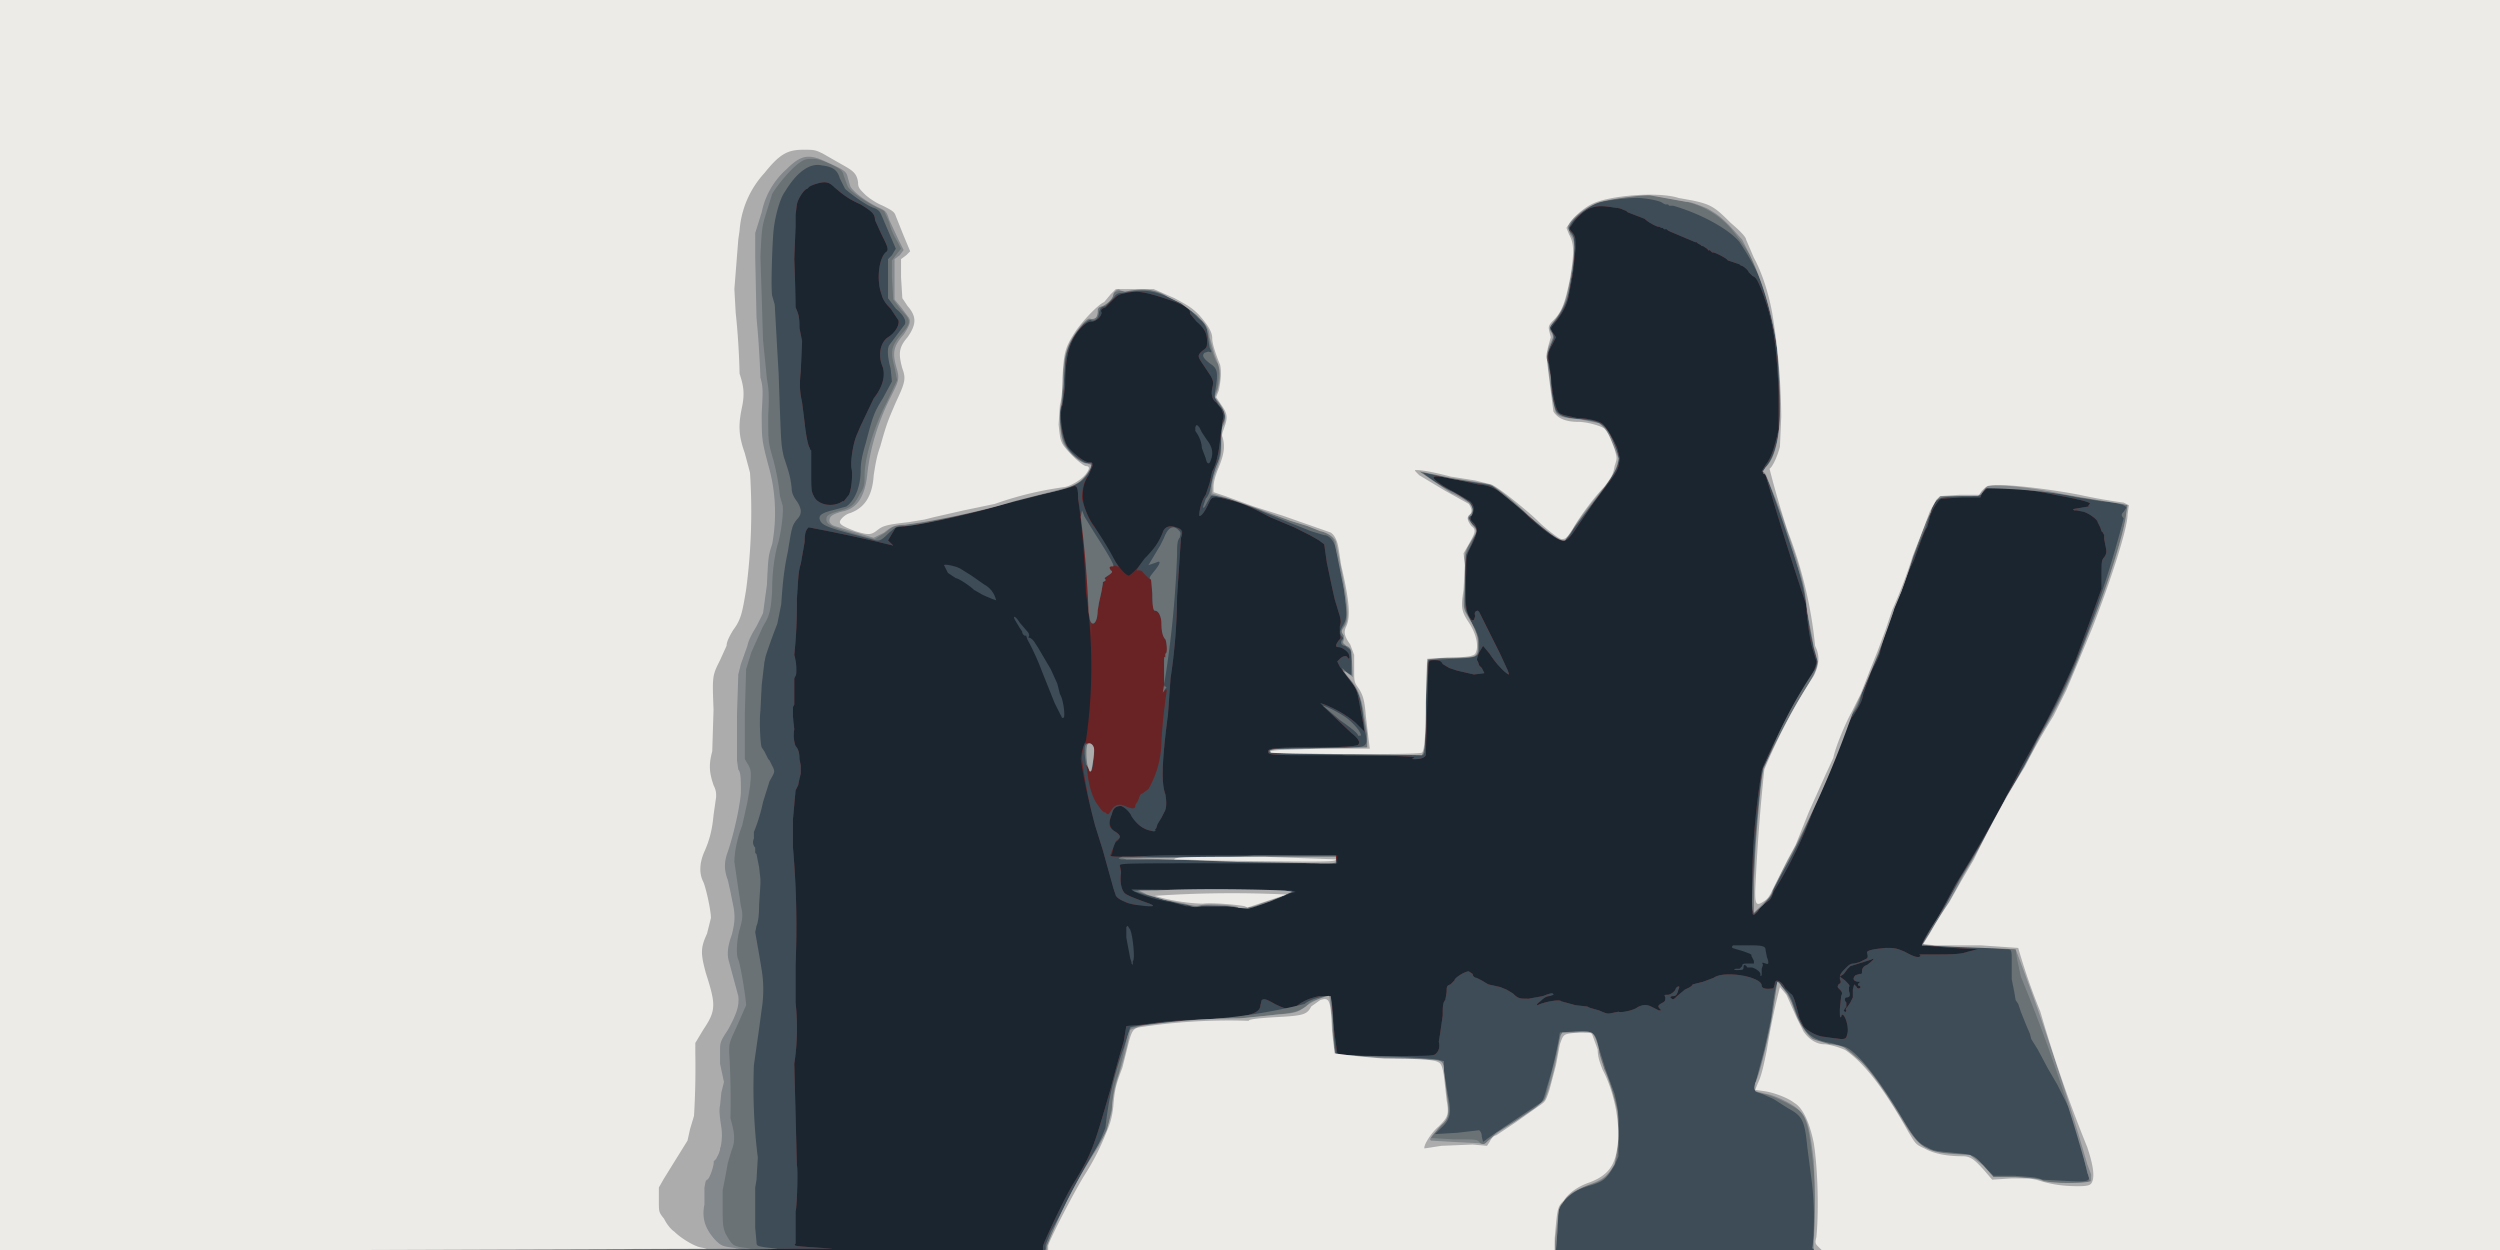 <svg xmlns="http://www.w3.org/2000/svg" xml:space="preserve" style="fill-rule:evenodd;clip-rule:evenodd;stroke-linejoin:round;stroke-miterlimit:2" viewBox="0 0 960 480"><path d="M0 0h1920v960H0z" style="fill:#1b2530;fill-rule:nonzero" transform="scale(.5)"/><path d="M0 960V0h1920v960H801v-3c1-4 18-40 24-49 14-23 15-27 28-72a839 839 0 0 1 10-36l2-12 12-1c15-2 19-3 45-4 34-1 46-4 46-11l1-4c2-1 3-1 10 3 10 5 13 5 19 0 5-3 7-4 15-6h9s2 10 2 22l3 22c1 1 10 2 37 2 37 0 37 0 39-2s3-5 2-9l1-6 2-14c0-6 0-10 2-12l1-6c0-4 0-5 3-6l3-3c0-2 8-7 11-7l3 2c0 2 2 3 3 3l4 2 5 3 9 2 5 2 5 3c4 4 5 4 12 4l11-2c5-2 8-3 8-1l-3 1c-2 0-4 1-7 4-3 2-3 3-2 3 3-2 17-5 18-3l11 3 9 1 2 1 7 2c5 2 6 3 10 2l5-1c2 1 11-1 14-3s7-3 11-1l6 3c2 0 2 0 1-1-2-2-2-3 2-5 2-1 2-2 2-4-1-2-1-2 2-2 2 0 6-3 6-5l1-1c2-1 2 0 1 2-1 4-2 5-4 5s-3 1-1 2c1 1 2 0 4-2l6-5c2-1 5-2 6-4l8-2 8-3c8-6 37-1 37 6 0 2 3 3 9 2l1-3c0-5 5-3 8 3l4 4c2 1 3 3 7 19l3 6c2 3 9 7 14 8l7 1 8 1c4 0 4-1 5-5 1-7-4-18-5-12-1 1-1-1-1-6l1-10c1-2 1-3-1-5s-2-2-1-4c2-1 2-2 1-4 0-3 0-4 4-8 3-3 4-4 7-4l4-1 4-2c2-1 3-1 2-5-1-2 4-3 14-4 7 0 8 0 15 3 7 4 11 5 12 3l-1-1h16c15 0 18-1 21-2l8-2-20-1-23-2c0-2 7-14 11-19l7-13 8-15a1082 1082 0 0 0 50-89l11-20a696 696 0 0 0 31-63l10-27 10-28v-12c0-8 0-10 2-12 2-3 2-4 1-9l-1-5v-3l-1-2-1-1-1-3-2-4c0-2-7-7-11-8l-5-1h-2l-1-1 6-1 6-1v-1l1-1c1-1-5-3-27-7-23-5-47-7-52-5l-4 4-1 3h-14l-16 1c-3 1-9 12-9 15l-2 7c-2 2-6 14-10 25a400 400 0 0 0-26 70c0 3-4 10-7 16l-6 17c-1 6-3 9-8 17-3 3-9 19-14 33l-6 15-10 23a334 334 0 0 1-31 64c-1 3-2 6-4 7-4 3-5 3-8 8-3 3-3 3-4 2a558 558 0 0 1 7-110c2-7 22-48 30-60 8-11 12-20 12-24l-3-10c-2-7-4-20-5-34a2951 2951 0 0 1-31-99l-3-3 3-5c5-6 7-15 10-27v-30c-2-41-5-56-13-77-3-7-4-10-7-11l-3-3c0-1-4-5-6-5l-1-1-9-3-1-1c-1-1-10-6-11-5l-1-1-1-1c-1 1-1 0-2-1l-3-2h-1l-1-1-2-1-1-1h-1l-19-8-2-1-1-1h-2l-1-1h-1l-2-1c0 1-8-3-11-6l-13-5-1-1-5-2-7-1c-7-1-11-1-16 1s-12 9-14 13c-2 2-2 3 1 6 2 3 2 4 2 12l-2 19-3 16c-1 7-5 15-11 22-3 4-4 4-1 8l2 3-3 6c-3 5-3 7-3 10l2 13c1 13 3 23 5 27 1 2 2 3 6 4l9 2c6 0 16 2 19 4s8 10 12 19l2 8-1 6c-2 6-4 8-19 28l-13 19c-6 9-8 11-12 10s-14-8-26-19c-22-21-27-23-38-24l-18-4c-11-2-16-3-16-1 0 1 6 6 16 11l12 7c3 3 4 7 1 11-1 3-1 3 2 6 3 4 3 7-2 17-4 8-4 8-4 21-1 26 0 28 2 33 2 3 2 4 4 3l1-3c-1-2 0-4 2-4l1 1 9 18 7 14 6 13 1 3c-2 0-10-8-15-16l-5-6-3 5c-2 5-2 6-1 7l1 3 2 2 2 4-8 1-13-3-6-2-5-3c-1-2-2-3-6-3-3 0-4 0-5 2l-1 35-1 36c-1 2-4 3-8 3-3 0-3 0-1-1 3-1-18-2-65-2-41 0-46 0-47-2-1-3 1-4 35-4 23 0 33-1 34-2 2-2 0-5-5-9a923 923 0 0 1-24-23c7 2 19 8 27 15l7 7-1-6-3-16c-2-10-2-11-7-17l-8-11-2-4 2-2c2-2 5-3 6-1s2 0 1-2c0-2-5-6-8-6s-2-2 0-5c2-2 2-2 1-5v-6c1-3 1-5-1-11l-3-10-2-9-4-19-2-14-4-3-7-4-12-6-19-8c-15-8-22-11-31-13-11-3-13-3-15 1-4 9-7 12-8 11 0-4 2-12 5-16l3-9 2-9c3-5 5-14 6-24l2-15c1-4 1-4-1-9l-4-5c-3-2-4-6-3-11 1-4 1-5-1-9l-6-9c-4-6-5-7 0-11 3-2 3-3 3-7 0-6-2-10-8-15l-5-6c0-4-2-5-11-9-23-8-29-9-38-7-6 1-7 2-10 5l-6 6c-3 1-4 2-3 4 0 3-4 7-8 7-2 0-4 1-8 5-9 10-12 22-12 45l-2 14c-3 7 0 26 4 32 5 6 13 12 16 12s3 0 3 3l-3 7c-7 11-6 25 5 40l9 16c7 12 14 21 17 21 2 0 20-20 23-26l3-7c1-4 5-6 10-4 5 1 6 3 4 8l-3 45a432 432 0 0 1-5 62l-2 28c-5 39-5 54-2 62 1 6 1 11-1 14l-2 4-3 4-1 4c1 1 1 1 0 0l-1 1c1 1 0 2-3 1-6-1-11-5-14-11-2-3-6-7-9-8-3 0-6 1-7 6-3 7-2 11 3 14 4 3 4 4 1 7-2 1-3 3-3 5l-1 5c-2 2-1 2 16 2a492 492 0 0 1 46-1h111v6h-84c-83-1-83-1-83 1l1 5c-1 8 0 13 2 16 1 2 6 4 17 8 8 3 7 3-3 2-7 0-11-1-14-3-5-2-6-3-8-11l-8-28-6-20a394 394 0 0 1-11-50c1-8 2-10 4-14a395 395 0 0 0 0-114 739 739 0 0 0-6-72c0-9-1-11-5-9l-16 4-35 9c-23 7-59 15-75 17l-9 1-6 10 2 2 2 2a1204 1204 0 0 0-65-14c-2 2-3 4-3 11l-3 17c-2 6-2 13-3 27a367 367 0 0 1-2 43c1 6 2 15 1 16l-1 2v20l-1 2-1 3v4l2 10c-1 6 0 10 1 13 2 2 3 5 3 10l1 5v6l-1 4-1 5-2 4-2 22v22a700 700 0 0 1 2 90v29a181 181 0 0 1-1 47l2 78c1 3 0 34-1 35v25c-3 2 0 2 14 3l15 1-320 1H0Zm1418-184c-1-1 0-2 1-3l2-3 2-4v-6l1-4 2 2c0 1 2 2 3 0l-1-1c-2 0-1-2 1-3h-1c-4 0-6-2-3-5l3-1c2 0 2 0 2-2s1-4 4-5c4-3 7-6 3-4l-16 5-2 2-3 4-3 2 4 3c3 3 4 4 3 5v3c1 3 1 5-2 5-1 0-2 2 0 4v3l-2 3c1 2 2 1 2 0ZM648 385l4-5c2-4 3-16 2-20-1-5 1-19 4-26l3-7 10-21c7-9 9-17 7-24-4-9-2-19 4-23 5-3 9-9 8-13l-6-9c-4-4-6-7-7-11-4-11-2-27 3-32 3-2 2-4-3-14l-5-11c0-5-3-7-11-12-9-4-13-7-20-13-3-3-5-4-8-4-4 0-12 3-12 4l-1 1c-2 0-7 7-8 12l-1 8v9l-1 25a1279 1279 0 0 1 1 37c2 5 3 6 3 16l2 10-1 23c-1 10-1 15 1 24l2 16c1 10 3 19 4 19v1l1 1v14c0 17 0 17 2 21 3 7 15 9 22 4Z" style="fill:#6a2324;fill-rule:nonzero" transform="scale(.5)"/><path d="M0 960V0h1920v960H801v-3c1-4 18-40 24-49 14-23 15-27 28-72a839 839 0 0 1 10-36l2-12 12-1c15-2 19-3 45-4 34-1 46-4 46-11l1-4c2-1 3-1 10 3 10 5 13 5 19 0 5-3 7-4 15-6h9s2 10 2 22l3 22c1 1 10 2 37 2 37 0 37 0 39-2s3-5 2-9l1-6 2-14c0-6 0-10 2-12l1-6c0-4 0-5 3-6l3-3c0-2 8-7 11-7l3 2c0 2 2 3 3 3l4 2 5 3 9 2 5 2 5 3c4 4 5 4 12 4l11-2c5-2 8-3 8-1l-3 1c-2 0-4 1-7 4-3 2-3 3-2 3 3-2 17-5 18-3l11 3 9 1 2 1 7 2c5 2 6 3 10 2l5-1c2 1 11-1 14-3s7-3 11-1l6 3c2 0 2 0 1-1-2-2-2-3 2-5 2-1 2-2 2-4-1-2-1-2 2-2 2 0 6-3 6-5l1-1c2-1 2 0 1 2-1 4-2 5-4 5s-3 1-1 2c1 1 2 0 4-2l6-5c2-1 5-2 6-4l8-2 8-3c8-6 37-1 37 6 0 2 3 3 9 2l1-3c0-5 5-3 8 3l4 4c2 1 3 3 7 19l3 6c2 3 9 7 14 8l7 1 8 1c4 0 4-1 5-5 1-7-4-18-5-12-1 1-1-1-1-6l1-10c1-2 1-3-1-5s-2-2-1-4c2-1 2-2 1-4 0-3 0-4 4-8 3-3 4-4 7-4l4-1 4-2c2-1 3-1 2-5-1-2 4-3 14-4 7 0 8 0 15 3 7 4 11 5 12 3l-1-1h16c15 0 18-1 21-2l8-2-20-1-23-2c0-2 7-14 11-19l7-13 8-15a1082 1082 0 0 0 50-89l11-20a696 696 0 0 0 31-63l10-27 10-28v-12c0-8 0-10 2-12 2-3 2-4 1-9l-1-5v-3l-1-2-1-1-1-3-2-4c0-2-7-7-11-8l-5-1h-2l-1-1 6-1 6-1v-1l1-1c1-1-5-3-27-7-23-5-47-7-52-5l-4 4-1 3h-14l-16 1c-3 1-9 12-9 15l-2 7c-2 2-6 14-10 25a400 400 0 0 0-26 70c0 3-4 10-7 16l-6 17c-1 6-3 9-8 17-3 3-9 19-14 33l-6 15-10 23a334 334 0 0 1-31 64c-1 3-2 6-4 7-4 3-5 3-8 8-3 3-3 3-4 2a558 558 0 0 1 7-110c2-7 22-48 30-60 8-11 12-20 12-24l-3-10c-2-7-4-20-5-34a2951 2951 0 0 1-31-99l-3-3 3-5c5-6 7-15 10-27v-30c-2-41-5-56-13-77-3-7-4-10-7-11l-3-3c0-1-4-5-6-5l-1-1-9-3-1-1c-1-1-10-6-11-5l-1-1-1-1c-1 1-1 0-2-1l-3-2h-1l-1-1-2-1-1-1h-1l-19-8-2-1-1-1h-2l-1-1h-1l-2-1c0 1-8-3-11-6l-13-5-1-1-5-2-7-1c-7-1-11-1-16 1s-12 9-14 13c-2 2-2 3 1 6 2 3 2 4 2 12l-2 19-3 16c-1 7-5 15-11 22-3 4-4 4-1 8l2 3-3 6c-3 5-3 7-3 10l2 13c1 13 3 23 5 27 1 2 2 3 6 4l9 2c6 0 16 2 19 4s8 10 12 19l2 8-1 6c-2 6-4 8-19 28l-13 19c-6 9-8 11-12 10s-14-8-26-19c-22-21-27-23-38-24l-18-4c-11-2-16-3-16-1 0 1 6 6 16 11l12 7c3 3 4 7 1 11-1 3-1 3 2 6 3 4 3 7-2 17-4 8-4 8-4 21-1 26 0 28 2 33 2 3 2 4 4 3l1-3c-1-2 0-4 2-4l1 1 9 18 7 14 6 13 1 3c-2 0-10-8-15-16l-5-6-3 5c-2 5-2 6-1 7l1 3 2 2 2 4-8 1-13-3-6-2-5-3c-1-2-2-3-6-3-3 0-4 0-5 2l-1 35-1 36c-1 2-4 3-8 3-3 0-3 0-1-1 3-1-18-2-65-2-41 0-46 0-47-2-1-3 1-4 35-4 23 0 33-1 34-2 2-2 0-5-5-9a923 923 0 0 1-24-23c7 2 19 8 27 15l7 7-1-6-3-16c-2-10-2-11-7-17l-8-11-2-4 2-2c2-2 5-3 6-1s2 0 1-2c0-2-5-6-8-6s-2-2 0-5c2-2 2-2 1-5v-6c1-3 1-5-1-11l-3-10-2-9-4-19-2-14-4-3-7-4-12-6-19-8c-15-8-22-11-31-13-11-3-13-3-15 1-4 9-7 12-8 11 0-4 2-12 5-16l3-9 2-9c3-5 5-14 6-24l2-15c1-4 1-4-1-9l-4-5c-3-2-4-6-3-11 1-4 1-5-1-9l-6-9c-4-6-5-7 0-11 3-2 3-3 3-7 0-6-2-10-8-15l-5-6c0-4-2-5-11-9-23-8-29-9-38-7-6 1-7 2-10 5l-6 6c-3 1-4 2-3 4 0 3-4 7-8 7-2 0-4 1-8 5-9 10-12 22-12 45l-2 14c-3 7 0 26 4 32 5 6 13 12 16 12s3 0 3 3l-3 7c-4 5-5 12-5 18 1 5 5 16 9 21a238 238 0 0 1 17 28c2 3 3 4 1 3s-6-1-6 1l1 2c2 1 1 2-2 4s-3 2-2 3v1l-2 1v1l-1 6-2 9-1 6-1 7c-1 3-3 4-4 2v12a782 782 0 0 0-10-107c0-9-1-11-5-9l-15 4-36 9c-23 7-59 15-75 17l-9 1-6 10 2 2 2 2a1204 1204 0 0 0-65-14c-2 2-3 4-3 11l-3 17c-2 6-2 13-3 27a367 367 0 0 1-2 43c2 6 2 15 1 16l-1 2v20l-1 2v7l1 10c-1 6 0 10 1 13 2 2 3 5 3 10l1 5v6l-1 4-1 5-2 4-2 22v22a700 700 0 0 1 2 90v29a181 181 0 0 1-1 47l2 78c1 3 0 34-1 35v25c-2 2 0 2 14 3l15 1-320 1H0Zm1418-184c-1-1 0-2 1-3l2-3 2-4v-6l1-4 2 2c0 1 2 2 3 0l-1-1c-2 0-1-2 1-3h-1c-4 0-6-2-3-5l3-1c2 0 2 0 2-2s1-4 4-5c4-3 7-6 3-4l-16 5-2 2-3 4-3 2 4 3c3 3 4 4 3 5v3c1 3 1 5-2 5-1 0-2 2 0 4v3l-2 3c1 2 2 1 2 0ZM648 385l4-5c2-4 3-16 2-20-1-5 1-19 4-26l3-7 10-21c7-9 9-17 7-24-4-9-2-19 4-23 5-3 9-9 8-13l-6-9c-4-4-6-7-7-11-4-11-2-27 3-32 3-2 2-4-3-14l-5-11c0-5-3-7-11-12-9-4-13-7-20-13-3-3-5-4-8-4-4 0-12 3-12 4l-1 1c-2 0-7 7-8 12l-1 8v9l-1 25a1279 1279 0 0 1 1 37c2 5 3 6 3 16l2 10-1 23c-1 10-1 15 1 24l2 16c1 10 3 19 4 19v1l1 1v14c0 17 0 17 2 21 3 7 15 9 22 4Z" style="fill:#3e4c57;fill-rule:nonzero" transform="scale(.5)"/><path d="M1352 748c0-2-5-5-7-5h-3c-2-3-3-2-3 0s-1 2-4 2c-4 0-4 0-2-1h3l2-2c0-2 1-2 4-2h5v-2l-2-4c1-1-2-2-8-4-7-2-8-2-6-4h13c11 0 12 1 12 4l1 5c2 5 1 6-1 5-3-1-3-1-2 1l-1 3v5c-1 1-1 1-1-1Zm-483-8v-1l-1-3-3-16v-8l1-1 2 3c2 4 4 24 2 24v3l-1-1Zm75-44h-33l-11-3c-14-2-31-8-31-10l123 1 3 1-4 1c-13 6-31 12-34 12l-13-2Z" style="fill:#3e4c57;fill-rule:nonzero" transform="scale(.5)"/><path d="M873 695c-7-1-14-4-16-7l-2-6-8-29-6-19a394 394 0 0 1-10-51c0-7 2-14 3-12h3c3 0 4 4 3 12-1 10-2 11-4 7l-2-4 1 6c1 11 4 21 8 26 2 3 4 6 6 6 2 2 2 2 4-1 3-5 6-6 11-4 7 3 8 2 8-1l2-3 1-3 1-2 2-1 4-3a75 75 0 0 0 10-37 421 421 0 0 1 4-38c0-2 0-2-2 0l-1 1 2-3 1-1-1-1c-1 1-1-2-1-10 0-14 0-13 1-12v-3c2 0 1-10 0-11-2-2-3-7-3-12s-2-10-5-10c-1 0-2-2-2-13 0-10 0-10-3-12l-4-4c-1-2-3-2-4-2-2 1-1-1 5-9 8-8 11-13 14-20 1-4 5-6 10-4 4 1 6 3 4 8l-3 45a432 432 0 0 1-5 63l-2 28c-5 38-5 53-2 61 1 6 1 11-1 14l-2 4-3 5-1 3c1 1 1 1 0 0l-1 1c1 1 0 2-3 1-6-1-11-5-15-11-1-3-5-7-8-8-3 0-6 1-7 6-3 7-3 11 3 14 4 3 4 4 0 7l-2 5-2 5c-1 2 0 2 17 2a492 492 0 0 1 45-1h66l45 1 1 5h-84c-83 0-83 0-83 2l1 5c-1 7 0 12 2 15 1 2 6 4 17 8 9 3 7 4-7 2Zm-58-145-5-10-10-25a195 195 0 0 0-11-24l-1-3c-1 1-3-1-3-3l-2-3-3-5c-3-5 0-4 3 1l6 7c1 1 2 3 1 4v1c1-1 4 2 5 4l2 3 10 17 5 11 2 8c3 5 4 17 3 18s-2 0-2-2Zm-53-90-7-3-7-4c-3-3-12-9-14-9l-3-2-3-2-3-6c1-1 10 1 13 3l8 5 10 7a18 18 0 0 1 9 12l-3-1Zm164-108-3-8c0-4-2-9-5-13v-3c1-2 1-2 3 0l2 4 4 6c4 5 5 10 3 15-1 4-3 4-4-1Z" style="fill:#3e4c57;fill-rule:nonzero" transform="scale(.5)"/><path d="M0 960V0h1920v960h-265c-251 0-264 0-263-2a235 235 0 0 0-1-54l-3-23c-2-21-4-24-15-30l-11-7-9-4c-7-2-7 0 2-34l5-23c4-31 5-32 8-26l5 6c3 4 3 5 7 16 5 14 12 20 26 22l11 3c10 4 26 25 44 55 9 15 12 19 19 22 5 3 7 3 17 4 19 2 18 1 26 10l8 8h16c12 1 18 1 21 3l20 1c17 1 18 0 15-6l-3-14a161 161 0 0 0-8-27l-3-9-4-8-3-6-2-4-7-12-8-15-5-8-1-4-3-7-4-10-2-6-2-3-1-6-2-10v-14c0-9 0-9-5-9a463 463 0 0 0-59-3h-5l3-6a433 433 0 0 1 16-26l10-19a1023 1023 0 0 0 36-63 531 531 0 0 0 24-45 530 530 0 0 0 33-68 821 821 0 0 0 33-101c-2-2-2-3 0-5l2-3c0-2-7-4-19-5l-19-3c-29-6-57-10-65-8-4 0-6 1-8 5-2 2-3 2-16 2-18 1-19 1-23 11l-4 13a639 639 0 0 0-20 52c-2 4-5 10-5 13l-6 16-5 16-7 15-6 15c-2 8-3 11-7 16-3 4-6 12-14 32l-7 18-8 19a300 300 0 0 1-27 56l-5 10c-1 5-3 7-8 12l-7 7-1-3c-1-6 0-18 1-37 1-24 5-60 6-67a361 361 0 0 1 41-81l2-6-3-10c-1-5-4-16-4-23-4-24-5-30-17-68-13-37-15-43-17-43s-1-2 3-8c5-7 8-20 9-33 0-10-1-49-3-61-1-9-6-28-10-42-4-11-10-22-18-34-8-10-30-22-51-28h-3l-1-1h-2l-2-1c-2-2-14-4-20-4-8 0-25 2-30 4-8 3-18 11-21 17-2 3-2 3 1 6 2 3 2 4 2 13s-1 15-5 36c-1 5-6 15-11 20l-3 3 2 4c2 4 2 4 0 8-4 7-4 11-3 16l2 11c0 7 2 21 4 25s7 6 20 7c11 1 16 3 19 8 4 5 9 19 9 23 0 6-4 13-18 31l-17 23c-5 9-7 9-14 5l-15-12-33-27-11-2-19-3-23-5c0 1 13 10 23 15l13 8c2 4 3 8 1 10-3 2-2 3 1 7 2 1 3 3 3 5l-4 10-4 8-1 16c0 28-1 25 8 41 2 5 3 7 3 12 0 10 0 10-21 11l-18 1-2 35-1 36-1 2h-58l-60-2v-2l20-1 36-1c20 0 20 0 17-14-3-27-4-28-12-39-6-8-7-10-2-5 3 2 4 3 5 2 1-2-1-16-2-19l-4-3c-3 0-4-3-2-5 1 0 1-1-1-3-1-3-1-3 1-7 2-3 3-6 3-10a249 249 0 0 0-8-49c-1-6-5-11-9-11l-10-3-15-6-20-8c-18-8-39-15-42-13l-3 5c-2 4-3 5-3 3l2-6c2-2 3-5 4-9l4-15c3-8 3-11 4-20l1-14c3-5 2-9-3-14-3-5-3-6-3-9 3-17 2-19-4-23-5-4-6-6-4-8l3-1c3 1 3 1 1-3l-1-6-1-8c-2-4-3-6-6-8l-5-5c-1-2-3-4-7-6l-12-6c-12-5-19-6-35-3-4 0-5 1-7 4l-6 6c-4 1-4 2-5 5 0 4-3 7-6 6-1-1-3 1-6 3-11 12-14 20-15 43 0 11-1 18-2 20-2 6 0 25 5 32 4 6 13 12 16 12 3-1 3 0 1 5-4 9-11 13-30 17l-26 6c-26 8-72 19-86 20-7 0-7 1-12 5-7 7-8 7-14 5-31-8-37-10-39-14s1-6 9-8l11-3c7-5 11-16 11-28 0-5 1-11 4-21 5-19 6-23 13-34l7-13-1-10c-2-7-3-15-1-18l6-8 6-8c1-3-1-7-7-12l-6-8v-30l3-3 3-5-3-7-6-14c-3-7-3-8-7-10-7-2-21-13-23-15l-4-8c-2-7-6-9-14-10-9-2-19 5-28 20-4 5-8 20-9 31-1 12-2 43-1 49l2 7 2 36 1 17 1 29c1 25 1 26 3 35 4 12 5 15 6 24 0 3 1 6 4 10 4 6 4 10 0 14-4 5-4 7-7 25-3 14-4 25-5 40l-3 15a450 450 0 0 0-9 25l-1 5-2 17-1 20c-1 8 0 26 1 28l2 3 2 4 1 2 1 1 1 2 2 4c1 3 1 3-3 10l-5 16a134 134 0 0 1-7 23v5c-1 2-1 5 1 7v4l1 1 2 10 1 9v4l-1 16c0 9-1 14-2 16l-1 5 3 17 2 12a95 95 0 0 1 0 30l-2 15-2 14-2 14a435 435 0 0 0 3 71l-1 17-1 6v31l1 11c0 3 1 3 7 4l9 1c1 1-126 1-298 1H0Z" style="fill:#6a7275;fill-rule:nonzero" transform="scale(.5)"/><path d="m803 956 4-10a2339 2339 0 0 0 26-48 169 169 0 0 0 16-32 251 251 0 0 1 14-61l5-16c2-1 32-5 57-6a426 426 0 0 0 77-12c3-3 13-6 18-6 2 0 3 2 4 27l2 18 19 1c26 0 56 2 60 3l4 1v8l3 18c3 14 2 19-6 26l-4 4 17-1 17-2c1 1 2 2 2 5l1 4 4-3 13-9 15-10 9-6c5-3 5-3 8-14a306 306 0 0 0 10-42l12-1c14 0 15 0 18 13l5 16 7 19c3 13 3 14 3 31v17l-3 7c-6 10-8 12-17 15-11 3-16 6-21 11-5 6-6 9-6 25l-1 13-196 1H803v-4Zm140-260h-20c-5 1-7 1-11-1l-14-3-19-5-9-3 56-1 61 1 6 1-4 1c-9 5-29 12-31 12l-15-2Zm40-34a5955 5955 0 0 0-122-2c-3-1-2-1 1-2h16a657 657 0 0 0 85-1h63v6h-19l-24-1Zm-147-72-2-3-1-8c0-6 0-7 2-8 5-1 6 4 4 15 0 7-2 8-3 4Zm207-25c0-2-7-7-14-12l-13-11c2 0 14 6 19 10s11 11 10 13h-2Zm-150-33 2-3 1-1-1-1c-1 1-1-1-1-10 0-14 0-13 1-12v-3c2 0 1-9 0-11-2-2-3-6-3-12 0-5-2-10-5-10-1 0-2-2-2-13l-1-11c-2-1-1-2 3-7s5-8 1-6l-6 2 9-15 3-6c3-8 7-10 11-6 2 2 2 2 1 6-2 2-2 7-2 13a797 797 0 0 1-11 106Zm-56-56-1-6a818 818 0 0 0-6-73l1-5 2 5 8 13c9 14 15 24 14 25h-2l-1 1 1 2c2 1 1 2-2 4s-3 2-2 3v1l-2 1v1l-1 6-2 9-1 6c0 9-4 13-6 7Z" style="fill:#6a7275;fill-rule:nonzero" transform="scale(.5)"/><path d="M0 960V0h1920v960h-264l-264-1a256 256 0 0 0 2-49c-4-42-6-51-12-57-5-4-21-12-28-13-7-2-8-3-6-8a399 399 0 0 0 17-77c0-1 2 0 3 2l5 6 4 10c6 15 11 22 17 26l12 3c10 1 14 4 23 13 7 6 22 27 33 46 12 20 17 24 38 25 15 1 16 1 25 11l6 7h17l20 2c5 3 33 4 37 1a1264 1264 0 0 0-53-157l-3-14-1-7a500 500 0 0 0-67-3h-5l3-5 9-14 9-17 8-14a773 773 0 0 0 37-66 435 435 0 0 0 22-40 514 514 0 0 0 41-87c13-31 27-77 28-89l1-6-4-1-18-4-14-1a424 424 0 0 0-73-7l-3 4c-1 2-2 2-16 2s-15 0-18 3c-2 1-4 5-6 11l-5 11-4 11-13 38c-3 5-6 14-16 42l-9 22-6 15c-1 4-3 9-6 13l-11 26a394 394 0 0 1-20 47 352 352 0 0 1-21 46l-9 17c-1 4-4 7-8 12l-7 6v-27a776 776 0 0 0 5-67l2-17 12-23c6-13 14-28 18-33 7-12 12-21 12-26l-2-10-5-22-3-22c-2-10-27-85-30-89l-2-3 2-3c5-5 6-8 9-20 2-10 2-11 2-35l-2-35c-2-17-11-54-16-65-7-12-14-22-21-30a65 65 0 0 0-38-20l-20-4c-9-1-39 3-46 7-6 3-16 11-18 15l-2 4 2 3c3 3 3 5 3 11l-1 16-3 17c-2 9-5 15-11 23-4 6-5 6-2 10 1 3 1 3-1 9-3 7-4 11-2 14l2 11c0 9 2 23 4 26s7 5 16 6c14 1 18 3 22 7 5 6 11 21 10 25-2 7-6 14-18 30l-16 21c-4 7-7 10-9 10-3 0-14-8-26-19-23-21-29-25-37-25l-17-3-29-6c-3 0 17 13 25 16 11 6 15 9 15 14l-1 4c-3 0-2 3 1 7 4 4 4 6-2 14-3 6-3 7-4 17v22c-1 11-1 12 2 16 8 16 8 16 8 23 0 11 1 10-24 10-9 0-13 1-14 2s-2 9-2 35c0 29-1 35-2 36-1 2-10 2-60 1-52 0-58-1-58-2 1-1 5-2 38-2l38-1-1-9-3-15c-1-12-4-20-10-28-7-8-7-9-3-5l4 2v-18c-1-3-2-4-4-5-3-1-4-3-2-5v-3c-2-3-2-4 0-7 3-5 3-10 0-29l-7-35c-1-6-5-8-33-17l-21-7c-13-6-22-9-32-11l-9-2c-1-1 0-11 4-22 4-9 4-10 4-19l1-13c3-5 2-10-2-16-5-5-5-5-2-12 1-6 2-17 0-19s-6-15-6-18l-2-8c-1-4-2-6-5-8l-6-6-6-5-13-6c-9-5-18-7-25-6l-10 1c-5 1-6 1-7 3-1 4-4 7-9 9-2 1-3 2-3 5-1 4-1 4-4 5-3 0-4 0-8 5-6 6-11 16-13 24l-1 21-2 17c-2 3-1 19 1 25 3 9 13 19 19 19 4 0 4 2 0 8-6 7-11 10-28 14l-25 5c-16 6-28 9-46 12l-26 6-16 2c-8 1-8 1-14 6l-8 5c-2 0-30-8-33-10-4-2-5-4-4-7 1-2 4-3 11-5s10-4 14-12c4-6 4-8 4-15 0-13 7-37 17-56l8-17-2-10c-3-11-3-16 5-25s8-11 0-19l-6-8-1-17v-13l3-4 4-5-3-6c-2-3-5-9-6-14l-4-9-8-4c-9-5-18-11-20-15l-3-8c-1-4-2-5-10-9-5-2-9-4-13-4-5 0-7 0-11 3-6 4-17 17-21 24l-5 16c-3 10-3 12-4 32l1 31 1 33 3 30c1 6 2 10 1 28 0 20 0 20 3 31a171 171 0 0 1 6 31l2 7c1 4-1 22-4 31-2 8-4 19-4 35-1 15-2 19-7 27l-9 20-4 13-1 35v34l3 5c2 4 2 6 1 16l-2 12-4 18c-4 10-6 21-6 28l5 34c2 7 1 11-1 18s-3 19-1 23c2 5 6 31 6 35l-7 16c-6 13-6 13-6 20a608 608 0 0 1 1 51c3 10 4 17 1 24l-3 10-2 11-2 10v8c0 19 0 19 2 25 5 9 6 10 13 11l7 1-288 1H0Z" style="fill:#83888c;fill-rule:nonzero" transform="scale(.5)"/><path d="M804 957a559 559 0 0 1 44-85c4-9 4-12 6-22 1-13 2-18 5-25l4-17c4-18 5-19 8-19 6-2 22-3 40-4a731 731 0 0 0 70-6c14-1 18-3 23-7 2-3 6-4 10-5l8-2 2 22c0 13 1 23 2 23l37 2c35 1 44 2 45 4l1 6 2 17c3 17 3 19-6 27l-6 8 17 1c17 0 18 0 20 2 3 3 3 3 7-1l6-6 15-9 16-11c5-4 6-4 8-12l6-23 4-18c0-3 1-3 5-4l12-1c8 0 9 1 12 13l5 16 7 19c4 14 4 15 4 30 0 17-1 20-6 29-4 6-8 9-17 11-11 4-21 12-23 20l-1 17-1 13H803l1-3Zm141-261-18-1a71 71 0 0 1-28-3c-10-2-25-7-25-8a1902 1902 0 0 1 117 1l-15 7c-15 5-19 6-31 4Zm56-34a3255 3255 0 0 0-136-2l-3-1h3l104-1h57v5h-12l-14-1Z" style="fill:#83888c;fill-rule:nonzero" transform="scale(.5)"/><path d="M0 960V0h1920v960h-527v-6a617 617 0 0 0 0-62c-3-26-5-34-12-40-4-4-18-11-25-12l-8-2v-6c4-8 11-38 14-58l3-20c1 0 9 11 11 16l4 11c3 7 8 14 12 17l13 4c5 0 11 2 12 3l12 10c8 8 18 22 33 47 8 13 12 17 18 20s11 4 33 5l10 8 8 9h17c12 1 18 1 21 3 7 2 34 2 37 0v-5l-3-8a2048 2048 0 0 0-55-165l-25-1c-32-1-46-2-46-3l9-15a378 378 0 0 0 22-38 922 922 0 0 0 33-60 522 522 0 0 0 26-47 358 358 0 0 0 28-56l11-28c13-32 26-74 27-87l1-6-4-1a1128 1128 0 0 1-48-8c-19-4-31-5-41-6h-15l-3 4-4 4h-29l-3 3c-1 2-4 6-4 9l-5 10-9 25a302 302 0 0 1-14 39 689 689 0 0 1-26 67l-6 13a753 753 0 0 1-54 121l-8 16c0 3-3 6-7 10l-7 7v-24l1-22c1-17 4-52 6-62 1-7 21-45 31-61 8-12 11-19 11-24l-3-11-5-27c-2-21-5-31-12-52l-8-24-12-30-2-2 2-3c9-9 12-29 11-60a249 249 0 0 0-23-103l-6-12-10-11c-7-7-10-9-17-13-5-2-12-5-16-5a6547 6547 0 0 1-28-5c-10 0-30 3-38 5-10 3-23 13-25 19l2 6c4 5 4 12 0 33-3 19-6 25-12 33-4 5-5 6-2 10 1 3 1 3-2 9-2 5-2 8-2 11l2 14c1 12 4 25 5 27 2 3 6 4 18 5l15 3c4 3 7 7 11 17l4 10-1 5c-2 6-5 11-17 26a388 388 0 0 0-23 32c-4 1-14-7-28-19-11-11-24-21-29-24l-12-2-19-3-24-5 25 17c6 2 11 6 13 7 3 3 4 7 1 9l-2 3 3 4c4 5 4 5 3 8l-4 7c-4 6-5 10-4 18v12l-1 13c0 8 0 8 6 18 5 10 5 12 5 17 0 10 0 10-21 10l-17 1c-1 1-2 8-2 35 0 25-1 35-2 37l-1 2-58-1a2463 2463 0 0 1-59-2c1-2 5-2 37-2l38-1v-11l-3-18c-2-10-4-16-9-22-6-7-7-9-3-6l4 3-1-18c0-3-1-5-4-6-2-2-3-2-2-4v-4c-2-3-2-3 0-6 5-6 4-16-6-66-1-3-6-7-12-8l-10-4-13-4-24-9-26-9-10-3v-5c0-4 1-8 4-15 3-9 3-10 3-20 0-7 0-11 2-13 2-6 1-10-4-17l-3-4 2-5c3-11 3-15-2-27l-4-14c0-6-2-9-10-17l-12-9-10-5c-9-6-19-7-33-4l-4-1c0-2-4 0-5 3 0 3-4 7-8 9-3 1-4 1-4 4 0 5-2 6-5 6-2-1-3 0-7 4-11 14-14 21-15 44l-1 18c-2 5-1 24 2 30 4 7 13 15 18 15l3 1c0 3-5 10-9 13-6 4-8 4-23 8l-27 7a576 576 0 0 1-84 18c-7 0-10 1-16 6l-8 4-30-9c-3-1-4-3-4-4 0-4 3-5 9-7 12-2 18-11 20-28 2-20 8-39 16-56 8-16 9-17 7-25-4-13-3-18 5-27 4-6 6-10 4-13l-6-8-5-6v-31l4-3 3-4-4-8-7-15c-2-6-2-7-9-10-10-5-19-12-21-16l-2-7c-1-5-4-6-17-12s-19-5-30 6a60 60 0 0 0-19 33l-5 16v18l1 47a771 771 0 0 1 3 46c2 7 2 10 1 27 0 20 0 21 5 40a132 132 0 0 1 3 61c-3 9-3 10-4 31l-3 22-5 10c-3 5-6 10-7 15l-5 14-2 8-1 31v35l1 7c2 2 2 8 2 17 0 6-4 28-10 46-3 8-3 14 0 22l2 9 2 10c2 9 1 15-1 23-3 8-4 15-2 21l7 26c1 8-2 15-8 26-6 9-6 10-6 16v10l3 14-2 8-1 10c-1 4 0 10 1 17 1 6 0 14-1 16v1l-1 3-2 4-1 1-1 1c1 1-3 14-5 14l-1 1-1 5v13c-2 10 0 18 8 27 5 5 6 5 12 6l7 1-284 1H0Z" style="fill:#acacac;fill-rule:nonzero" transform="scale(.5)"/><path d="M804 957a412 412 0 0 1 40-77l6-12 4-15c0-10 3-21 6-30a225 225 0 0 0 8-32l8-3a518 518 0 0 1 77-6l30-3c13-1 14-2 20-6 4-4 17-9 18-8l2 18c1 20 2 27 3 27a911 911 0 0 0 76 4c6 1 7 2 7 10l2 16c2 15 2 19-4 24l-7 8c-2 3-2 3-1 4l17 1 20 1c4 1 4 1 7-2l7-6 14-9 15-10 7-6c2-3 7-19 10-36 2-13 3-15 4-16h22c2 1 4 4 6 13 0 4 3 11 4 15 4 8 8 23 10 32a141 141 0 0 1-2 41c-5 9-9 12-20 16-10 4-16 7-20 14-3 3-3 5-4 15l-2 16v5H804v-3Zm147-260c-1-2-23-3-28-2-4 1-6 1-13-1l-16-3-13-4-6-3h13c27-2 105-1 104 1l-9 4-15 5c-5 3-16 4-17 3Zm-1-35a6918 6918 0 0 0-84-3l105-1h55v2c0 3 0 3-10 3l-66-1Zm-114-72c-2-4-2-16-1-18s4-1 5 2c1 2-1 15-2 18-1 1-1 1-2-2Z" style="fill:#acacac;fill-rule:nonzero" transform="scale(.5)"/><path d="M0 960V0h1920v960h-521l-3-3c-2-2-2-3-1-7 2-21 1-53-2-72-3-15-8-27-15-31-5-4-16-8-23-9l-7-1 2-5c3-6 5-16 7-26a512 512 0 0 1 10-48l5 6 8 18 5 10c4 6 10 10 16 10 4 0 14 3 17 5 14 10 29 29 48 63 5 8 5 9 12 12 7 4 17 6 29 6 6 0 9 2 17 11l6 7 15-1c13 0 16 0 22 2 10 3 19 4 29 4 8 0 9-1 10-2 3-4 2-13-3-28a1059 1059 0 0 1-36-104 477 477 0 0 1-17-49l-29-2h-35l-9-1 5-8a295 295 0 0 1 15-24l9-16 10-17a738 738 0 0 1 39-71 542 542 0 0 1 22-39l10-20 8-19 12-29c14-36 27-76 27-87l1-7-4-2a412 412 0 0 1-34-6c-26-5-62-9-69-7-2 0-4 2-6 4l-2 3h-15l-15 1-3 3-5 9-4 11-9 23a397 397 0 0 1-16 42l-5 15-6 16-6 15-7 18-7 14c-3 5-12 25-14 35l-6 13-13 29-10 25-6 11-12 24c-2 4-3 6-6 8-6 4-7 3-7-7a1490 1490 0 0 1 7-94 441 441 0 0 1 38-72c4-8 5-15 1-23a332 332 0 0 0-21-88 723 723 0 0 1-14-48c2-1 6-9 8-17l1-23a513 513 0 0 0-7-80c-3-16-8-31-14-42l-6-14c0-2-5-7-12-13-12-12-15-14-29-17l-11-2c-15-5-54-2-67 5-6 3-14 10-17 15l-2 3 2 5c4 7 4 14 1 33-4 19-6 26-13 33-4 4-4 5-3 9l1 4-2 7c-1 5-2 8-1 10l1 9 4 31c3 5 9 8 19 8 7 0 17 3 20 5 3 3 5 8 8 16 2 7 2 7 0 13-1 6-2 8-8 16-7 7-19 23-24 32-5 8-6 8-9 8-3-1-13-9-18-14-6-6-30-26-36-28l-12-3-19-3c-15-4-23-5-26-5-2 0-2 0 2 4l20 12 18 10c2 3 3 6 1 8-3 2-2 5 1 9 4 3 3 5-2 14l-4 7 1 9-1 19c-2 13-2 16 4 25s8 19 5 24c-1 2-8 3-22 3l-15 1-1 34c0 23-1 37-3 38-1 2-115 1-116 0-2-2 4-2 38-3h38l-1-8-2-17c-1-12-2-16-6-22-3-4-3-5-3-14v-11l-3-8c-5-7-5-10-3-14 3-7 3-17-4-47l-2-13c-1-6-3-10-6-12l-37-13-22-7-22-8-9-3v-4c0-3 1-8 4-15 4-10 5-16 3-23-1-2 0-4 1-7 3-8 3-11-2-18l-4-6 2-5c2-9 2-16 1-20-3-7-6-16-6-20 0-5-3-10-10-18-6-6-8-7-19-13l-16-7h-29l-4 4-5 6c-5 2-18 16-23 24-7 11-8 15-9 34 0 11-1 18-2 21l-1 15c1 9 1 11 3 15 3 5 14 16 18 17 3 0 3 2 0 6s-11 9-16 10a264 264 0 0 0-54 13l-24 5-22 5-8 2-12 2c-18 2-20 3-24 6-5 4-7 4-17 1-8-3-12-5-12-7s4-6 8-7c11-4 17-13 18-29 1-6 2-14 5-22 5-18 6-20 12-34 7-15 8-18 5-26-3-11-3-16 4-24 7-10 7-16 0-24l-4-6-1-16v-14l4-3 3-3-5-12-6-15c-1-3-2-4-10-8-5-2-11-6-14-9-4-4-5-5-5-9-1-7-4-9-13-14l-14-8c-6-3-7-3-15-3-12 0-18 3-30 18a73 73 0 0 0-19 44l-1 7-3 38 1 18a567 567 0 0 1 3 47c3 9 4 15 2 25-3 14-3 22 2 36l4 15a458 458 0 0 1-3 90c-3 18-4 23-10 31-3 5-5 9-5 12l-5 11c-6 12-6 12-5 38l-1 32c-3 11-2 17 1 26 2 4 2 6 2 9l-2 14c-1 11-3 19-7 28s-4 17-1 23c2 4 6 22 6 28l-3 12c-5 11-5 15-1 30 8 25 8 29-2 44l-6 10v8a609 609 0 0 1-1 48l-3 10-2 9-18 29-4 7v10c0 9 0 9 4 14 2 4 5 8 8 10 5 5 15 11 20 12l5 1-271 1H0Z" style="fill:#ecebe8;fill-rule:nonzero" transform="scale(.5)"/><path d="M805 957c0-3 18-38 27-53 7-11 12-20 18-35 3-7 4-11 5-19 1-13 2-17 7-30l4-16c3-12 4-14 9-15a451 451 0 0 1 84-5c0-1 5-2 24-3 18-1 21-2 24-8l7-5c7-2 8-1 9 24l2 17a620 620 0 0 0 38 4c30 0 39 1 42 3 2 1 3 4 4 11l2 18c2 11 1 13-6 20-6 5-12 15-11 17l13-2 24-1 11 1 2-3c1-2 3-5 5-5l15-10 17-12c6-4 6-4 9-13l5-19 3-16c3-8 2-8 15-9 9 0 9 0 10 2l4 11c0 6 2 11 4 16 9 17 14 43 11 60-2 14-8 21-21 26-9 3-16 8-20 14-5 5-5 6-7 29v9H805v-3Zm151-261c-4-1-25-3-32-2-8 0-25-2-37-6a870 870 0 0 1 101-1l-30 10-2-1Zm-17-35-37-1c-1-2 17-2 69-2l55 2c0 2-7 2-87 1Z" style="fill:#ecebe8;fill-rule:nonzero" transform="scale(.5)"/></svg>